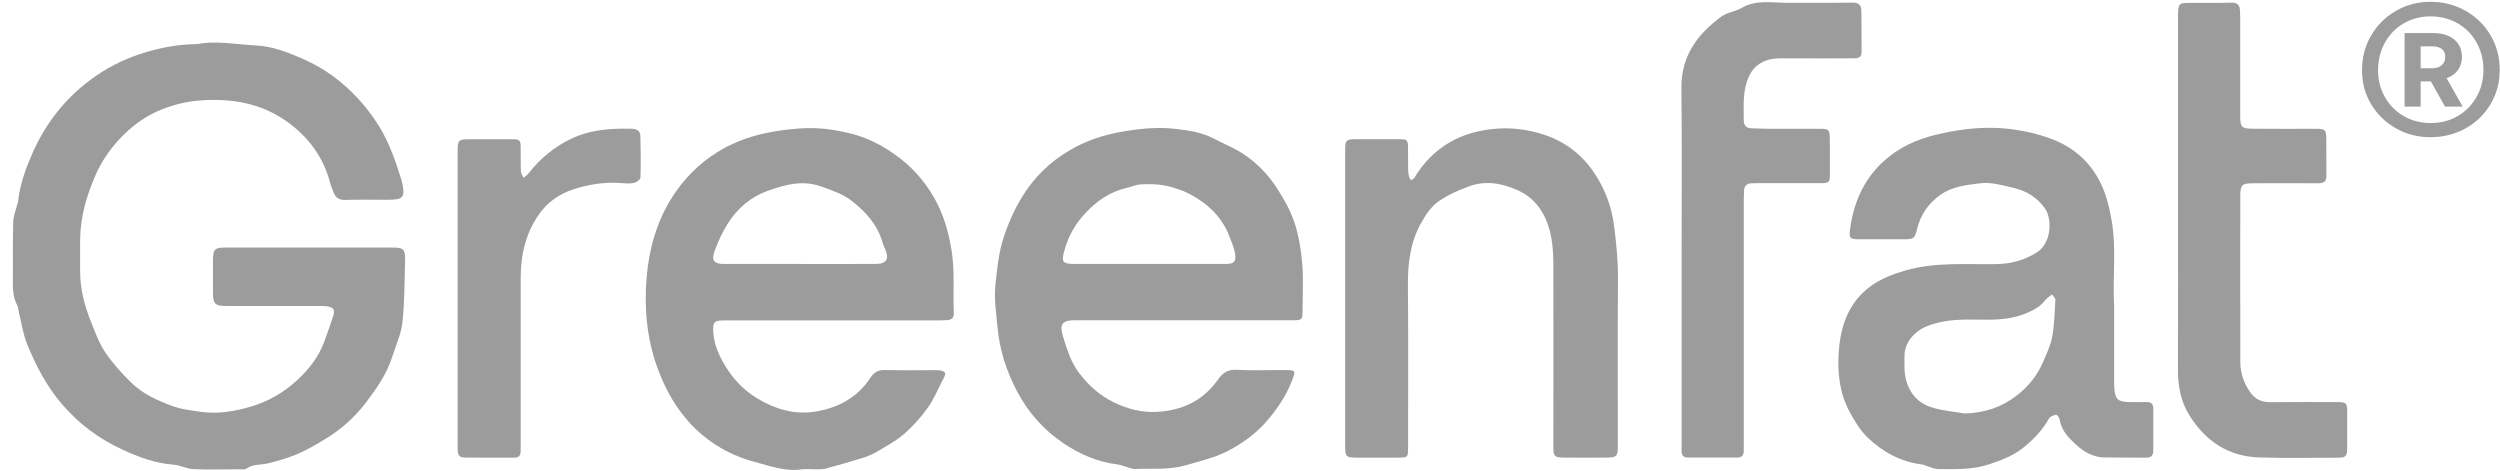 <svg width="191" height="36" viewBox="0 0 191 36" fill="none" xmlns="http://www.w3.org/2000/svg">
<path d="M187.786 5.349C187.99 5.063 188.092 4.73 188.092 4.351C188.092 3.792 187.895 3.349 187.504 3.02C187.114 2.691 186.582 2.528 185.914 2.528H183.711V8.142H184.936V6.22H185.72L186.797 8.142H188.145L186.92 5.976C187.297 5.845 187.585 5.636 187.789 5.349H187.786ZM186.551 4.981C186.371 5.137 186.136 5.215 185.84 5.215H184.936V3.541H185.84C186.15 3.541 186.389 3.611 186.561 3.749C186.734 3.887 186.818 4.089 186.818 4.351C186.818 4.613 186.727 4.822 186.547 4.978L186.551 4.981Z" fill="#9C9C9C"/>
<path d="M190.284 2.702C189.819 1.912 189.183 1.289 188.373 0.829C187.564 0.369 186.67 0.139 185.692 0.139C184.714 0.139 183.849 0.369 183.05 0.829C182.251 1.289 181.618 1.916 181.153 2.712C180.689 3.509 180.457 4.39 180.457 5.36C180.457 6.33 180.689 7.179 181.153 7.958C181.618 8.737 182.251 9.353 183.05 9.806C183.849 10.259 184.732 10.482 185.692 10.482C186.653 10.482 187.564 10.256 188.373 9.806C189.183 9.356 189.816 8.733 190.284 7.948C190.748 7.158 190.98 6.291 190.98 5.339C190.98 4.386 190.748 3.491 190.284 2.705V2.702ZM189.207 7.406C188.855 8.029 188.377 8.518 187.765 8.872C187.152 9.226 186.463 9.399 185.696 9.399C184.929 9.399 184.264 9.222 183.651 8.872C183.039 8.518 182.557 8.033 182.209 7.42C181.857 6.804 181.681 6.117 181.681 5.363C181.681 4.609 181.857 3.891 182.209 3.257C182.561 2.624 183.043 2.132 183.651 1.781C184.26 1.431 184.943 1.25 185.696 1.25C186.449 1.25 187.152 1.427 187.765 1.781C188.377 2.135 188.859 2.624 189.207 3.247C189.559 3.87 189.735 4.567 189.735 5.339C189.735 6.11 189.559 6.783 189.207 7.406Z" fill="#9C9C9C"/>
<path d="M30.038 18.91C27.902 18.91 25.767 18.91 23.635 18.91C21.538 18.91 19.441 18.91 17.34 18.91C16.369 18.91 16.27 19.013 16.27 20.011C16.27 20.776 16.27 21.541 16.27 22.305C16.27 23.233 16.408 23.374 17.333 23.378C19.69 23.378 22.048 23.378 24.405 23.378C24.592 23.378 24.778 23.374 24.961 23.399C25.485 23.466 25.616 23.657 25.454 24.149C25.235 24.815 25.007 25.48 24.761 26.139C24.331 27.271 23.617 28.195 22.734 29.017C21.71 29.969 20.517 30.663 19.208 31.052C17.973 31.42 16.675 31.654 15.366 31.466C14.652 31.364 13.916 31.286 13.245 31.045C12.083 30.627 10.929 30.117 10.029 29.236C9.307 28.528 8.611 27.764 8.048 26.928C7.569 26.217 7.267 25.381 6.946 24.578C6.464 23.364 6.13 22.107 6.123 20.787C6.12 19.948 6.113 19.105 6.123 18.266C6.144 16.581 6.605 14.988 7.26 13.466C7.773 12.266 8.53 11.201 9.466 10.28C10.335 9.424 11.338 8.748 12.463 8.319C13.354 7.979 14.286 7.749 15.264 7.675C17.671 7.494 19.944 7.873 21.925 9.289C23.554 10.454 24.732 12.018 25.235 14.022C25.295 14.255 25.404 14.475 25.489 14.702C25.644 15.119 25.918 15.289 26.383 15.275C27.459 15.243 28.536 15.261 29.613 15.264C30.837 15.264 30.981 15.08 30.7 13.859C30.696 13.841 30.693 13.824 30.686 13.806C30.246 12.369 29.764 10.953 28.969 9.657C28.191 8.397 27.238 7.3 26.119 6.351C25.158 5.533 24.085 4.896 22.917 4.401C21.837 3.944 20.76 3.537 19.574 3.473C18.779 3.431 17.987 3.332 17.192 3.279C16.773 3.25 16.351 3.247 15.929 3.261C15.581 3.275 15.232 3.367 14.884 3.374C13.445 3.399 12.041 3.686 10.69 4.132C9.339 4.574 8.069 5.236 6.918 6.093C4.944 7.558 3.474 9.448 2.485 11.693C1.971 12.857 1.524 14.064 1.387 15.356C1.37 15.519 1.292 15.679 1.254 15.841C1.166 16.199 1.021 16.553 1.011 16.914C0.976 18.256 0.983 19.601 0.986 20.946C0.986 21.76 0.909 22.588 1.327 23.349C1.405 23.491 1.398 23.675 1.436 23.838C1.644 24.666 1.76 25.53 2.08 26.309C2.749 27.937 3.551 29.491 4.716 30.857C6.021 32.387 7.58 33.537 9.374 34.362C10.599 34.925 11.865 35.395 13.241 35.498C13.758 35.537 14.261 35.82 14.778 35.842C15.947 35.895 17.118 35.859 18.287 35.852C18.473 35.852 18.705 35.895 18.832 35.799C19.338 35.431 19.937 35.537 20.485 35.399C21.235 35.208 21.991 35.003 22.702 34.698C23.445 34.38 24.148 33.965 24.845 33.544C26.041 32.822 27.079 31.902 27.931 30.79C28.765 29.7 29.549 28.571 29.975 27.236C30.249 26.372 30.65 25.516 30.745 24.631C30.914 23.041 30.911 21.431 30.95 19.827C30.967 19.049 30.805 18.914 30.042 18.914L30.038 18.91Z" fill="#9C9C9C"/>
<path d="M164.015 30.716C163.568 30.727 163.125 30.723 162.678 30.716C161.805 30.705 161.594 30.511 161.534 29.64C161.517 29.399 161.52 29.155 161.52 28.914C161.52 27.197 161.52 25.48 161.52 23.339C161.38 21.406 161.735 19.034 161.302 16.68C161.098 15.572 160.82 14.518 160.25 13.537C159.515 12.266 158.438 11.342 157.14 10.78C156.084 10.323 154.923 10.043 153.78 9.884C152.182 9.664 150.574 9.76 148.97 10.064C147.499 10.344 146.099 10.741 144.846 11.586C142.721 13.024 141.651 15.087 141.335 17.587C141.257 18.188 141.363 18.277 141.961 18.28C143.15 18.287 144.336 18.287 145.525 18.28C146.218 18.28 146.303 18.178 146.458 17.519C146.722 16.411 147.334 15.523 148.263 14.875C149.16 14.248 150.222 14.135 151.264 14.004C152.126 13.898 152.946 14.149 153.783 14.341C154.832 14.578 155.651 15.08 156.257 15.962C156.777 16.719 156.76 18.539 155.63 19.268C154.687 19.877 153.653 20.157 152.531 20.178C150.201 20.217 147.858 20.004 145.564 20.666C144.61 20.942 143.699 21.293 142.911 21.87C141.247 23.087 140.624 24.875 140.483 26.85C140.371 28.447 140.529 30.022 141.307 31.452C141.683 32.146 142.102 32.857 142.658 33.399C143.819 34.525 145.209 35.286 146.852 35.488C146.996 35.505 147.13 35.583 147.27 35.626C147.531 35.703 147.788 35.834 148.048 35.834C149.371 35.845 150.683 35.905 151.992 35.466C152.935 35.148 153.839 34.811 154.603 34.185C155.366 33.565 156.053 32.864 156.535 31.98C156.623 31.82 156.886 31.728 157.087 31.686C157.15 31.672 157.333 31.902 157.354 32.036C157.488 32.911 158.065 33.48 158.674 34.029C159.282 34.578 159.972 34.942 160.81 34.95C161.869 34.957 162.924 34.957 163.983 34.967C164.363 34.967 164.514 34.78 164.511 34.411C164.507 33.349 164.504 32.284 164.511 31.222C164.511 30.872 164.363 30.709 164.011 30.716H164.015ZM156.784 25.732C156.665 26.397 156.355 27.034 156.088 27.665C155.648 28.688 154.965 29.53 154.086 30.213C152.911 31.126 151.588 31.555 150.089 31.59C149.234 31.438 148.354 31.374 147.534 31.109C146.437 30.751 145.775 29.895 145.564 28.758C145.469 28.252 145.508 27.718 145.504 27.194C145.494 26.142 146.31 25.275 147.253 24.907C148.333 24.486 149.452 24.408 150.588 24.415C151.257 24.419 151.925 24.44 152.594 24.404C153.699 24.344 154.754 24.079 155.694 23.47C155.982 23.282 156.19 22.981 156.447 22.741C156.545 22.649 156.672 22.581 156.784 22.503C156.869 22.634 157.038 22.772 157.031 22.9C156.978 23.845 156.957 24.801 156.791 25.728L156.784 25.732Z" fill="#9C9C9C"/>
<path d="M98.898 17.006C98.596 16.086 98.1 15.211 97.568 14.39C96.851 13.279 95.925 12.333 94.796 11.64C94.124 11.229 93.381 10.932 92.681 10.563C91.777 10.093 90.781 9.958 89.8 9.845C88.438 9.689 87.083 9.824 85.718 10.061C84.254 10.316 82.903 10.769 81.63 11.537C80.236 12.376 79.1 13.463 78.224 14.825C77.573 15.841 77.084 16.921 76.697 18.079C76.296 19.282 76.183 20.521 76.053 21.742C75.937 22.815 76.109 23.926 76.211 25.017C76.373 26.737 76.887 28.344 77.696 29.884C78.558 31.523 79.747 32.854 81.25 33.866C82.478 34.695 83.843 35.293 85.345 35.477C85.563 35.502 85.771 35.59 85.986 35.647C86.232 35.711 86.478 35.842 86.721 35.831C88.023 35.774 89.311 35.926 90.626 35.537C91.728 35.211 92.843 34.964 93.863 34.426C94.965 33.842 95.96 33.123 96.787 32.164C97.582 31.243 98.251 30.263 98.694 29.119C99.011 28.305 99.025 28.277 98.156 28.273C96.931 28.266 95.704 28.323 94.483 28.252C93.786 28.21 93.395 28.511 93.033 29.027C91.889 30.652 90.246 31.378 88.332 31.47C87.224 31.523 86.151 31.247 85.124 30.751C84.022 30.22 83.164 29.445 82.439 28.489C81.809 27.661 81.513 26.684 81.215 25.707C80.933 24.794 81.126 24.486 82.062 24.468C82.193 24.468 82.323 24.468 82.453 24.468C85.109 24.468 87.762 24.468 90.419 24.468C93.223 24.468 96.024 24.468 98.828 24.468C99.454 24.468 99.514 24.411 99.514 23.81C99.518 22.596 99.591 21.378 99.493 20.174C99.405 19.105 99.229 18.018 98.898 17.003V17.006ZM93.663 20.167C91.717 20.171 89.768 20.167 87.822 20.167C85.968 20.167 84.114 20.167 82.26 20.167C82.129 20.167 81.999 20.167 81.869 20.164C81.183 20.128 81.109 19.948 81.281 19.275C81.584 18.089 82.165 17.063 82.998 16.203C83.829 15.346 84.796 14.659 85.989 14.379C86.387 14.287 86.774 14.107 87.175 14.086C87.794 14.057 88.434 14.057 89.036 14.181C89.694 14.319 90.362 14.539 90.954 14.857C92.319 15.59 93.403 16.627 93.955 18.132C94.106 18.549 94.3 18.964 94.363 19.395C94.451 20.001 94.272 20.164 93.663 20.164V20.167Z" fill="#9C9C9C"/>
<path d="M72.696 19.112C72.468 17.696 72.077 16.355 71.377 15.123C70.617 13.788 69.603 12.663 68.333 11.778C67.369 11.102 66.331 10.56 65.209 10.259C63.851 9.895 62.471 9.703 61.032 9.817C58.84 9.987 56.772 10.418 54.865 11.587C53.39 12.489 52.226 13.682 51.318 15.123C50.157 16.964 49.583 19.038 49.404 21.183C49.21 23.494 49.404 25.781 50.196 28.011C50.699 29.434 51.385 30.737 52.324 31.881C53.721 33.583 55.551 34.73 57.655 35.289C58.809 35.594 59.984 36.047 61.236 35.859C61.546 35.813 61.866 35.859 62.183 35.852C62.479 35.845 62.788 35.877 63.07 35.803C64.048 35.544 65.022 35.261 65.99 34.957C66.374 34.836 66.75 34.663 67.095 34.454C67.774 34.047 68.488 33.668 69.079 33.151C69.755 32.553 70.381 31.866 70.898 31.127C71.401 30.408 71.732 29.573 72.147 28.79C72.302 28.5 72.165 28.369 71.905 28.312C71.76 28.28 71.609 28.28 71.461 28.28C70.163 28.28 68.861 28.302 67.563 28.27C67.063 28.256 66.75 28.479 66.504 28.854C65.49 30.408 63.967 31.19 62.229 31.456C60.677 31.693 59.196 31.254 57.838 30.426C56.933 29.873 56.191 29.148 55.614 28.277C55.041 27.41 54.572 26.472 54.495 25.399C54.439 24.603 54.559 24.479 55.343 24.479C58.109 24.479 60.874 24.479 63.643 24.479C66.352 24.479 69.065 24.479 71.774 24.479C71.978 24.479 72.183 24.471 72.387 24.457C72.71 24.429 72.89 24.277 72.872 23.916C72.798 22.319 72.957 20.719 72.7 19.119L72.696 19.112ZM66.936 20.164C64.991 20.174 63.041 20.167 61.096 20.167C59.168 20.167 57.24 20.167 55.311 20.167C54.569 20.167 54.333 19.916 54.583 19.211C54.847 18.468 55.192 17.735 55.611 17.066C56.342 15.909 57.387 15.027 58.654 14.578C59.963 14.114 61.31 13.725 62.771 14.259C63.594 14.56 64.41 14.822 65.096 15.364C66.155 16.199 67.042 17.176 67.425 18.525C67.475 18.702 67.559 18.872 67.633 19.041C67.953 19.781 67.728 20.16 66.933 20.164H66.936Z" fill="#9C9C9C"/>
<path d="M123.324 17.31C123.137 15.82 122.641 14.472 121.814 13.229C120.864 11.799 119.559 10.815 117.954 10.287C116.698 9.877 115.375 9.71 114.052 9.856C112.888 9.983 111.755 10.28 110.735 10.886C109.619 11.548 108.725 12.454 108.064 13.579C108.018 13.661 107.909 13.728 107.818 13.746C107.779 13.753 107.684 13.622 107.663 13.544C107.617 13.364 107.585 13.18 107.582 12.995C107.571 12.454 107.578 11.912 107.575 11.371C107.571 10.67 107.533 10.634 106.857 10.634C105.798 10.634 104.739 10.634 103.683 10.634C102.818 10.634 102.769 10.684 102.769 11.555C102.769 15.307 102.769 19.056 102.769 22.808C102.769 26.56 102.769 30.309 102.769 34.061C102.769 34.893 102.839 34.964 103.648 34.964C104.69 34.964 105.728 34.964 106.766 34.964C107.561 34.964 107.578 34.953 107.578 34.153C107.578 30.029 107.603 25.905 107.564 21.778C107.55 20.107 107.754 18.51 108.571 17.038C108.94 16.372 109.362 15.742 110.02 15.303C110.699 14.847 111.428 14.539 112.198 14.248C113.542 13.746 114.819 14.022 115.984 14.549C117.494 15.236 118.261 16.631 118.535 18.249C118.658 18.96 118.676 19.7 118.676 20.425C118.686 24.999 118.683 29.569 118.676 34.142C118.676 34.85 118.753 34.953 119.464 34.96C120.558 34.971 121.656 34.971 122.75 34.96C123.51 34.957 123.602 34.858 123.602 34.079C123.602 29.806 123.584 25.53 123.612 21.257C123.619 19.926 123.489 18.62 123.324 17.307V17.31Z" fill="#9C9C9C"/>
<path d="M139.136 9.841C137.946 9.841 136.761 9.845 135.571 9.841C134.977 9.841 134.386 9.827 133.791 9.802C133.415 9.788 133.225 9.587 133.225 9.19C133.225 8.057 133.119 6.917 133.619 5.838C133.823 5.399 134.087 5.073 134.509 4.822C135.051 4.5 135.614 4.447 136.215 4.454C137.996 4.468 139.78 4.457 141.56 4.457C141.891 4.457 142.225 4.443 142.225 3.987C142.225 2.925 142.225 1.859 142.207 0.797C142.2 0.379 141.996 0.192 141.535 0.199C139.864 0.227 138.196 0.206 136.525 0.213C135.36 0.217 134.178 -0.045 133.07 0.602C132.584 0.886 131.951 0.942 131.508 1.268C129.689 2.609 128.436 4.27 128.461 6.709C128.506 11.13 128.475 15.551 128.475 19.972C128.475 24.525 128.475 29.077 128.475 33.629C128.475 33.909 128.475 34.188 128.475 34.468C128.475 34.783 128.622 34.957 128.946 34.957C130.209 34.957 131.469 34.957 132.732 34.957C133.045 34.957 133.218 34.801 133.221 34.479C133.221 34.312 133.225 34.142 133.225 33.976C133.225 27.764 133.225 21.551 133.225 15.339C133.225 15.077 133.232 14.815 133.246 14.556C133.267 14.199 133.464 14.018 133.819 14.004C134.006 13.997 134.189 13.99 134.375 13.99C135.973 13.99 137.566 13.99 139.164 13.99C139.727 13.99 139.797 13.919 139.801 13.395C139.808 12.425 139.811 11.456 139.794 10.486C139.783 9.923 139.688 9.845 139.132 9.841H139.136Z" fill="#9C9C9C"/>
<path d="M178.507 30.719C176.819 30.719 175.13 30.705 173.441 30.727C172.786 30.734 172.283 30.489 171.917 29.969C171.439 29.286 171.161 28.511 171.161 27.675C171.15 23.459 171.154 19.243 171.157 15.027C171.157 14.107 171.263 14.001 172.185 14.001C173.835 14.001 175.489 13.99 177.139 14.001C177.565 14.001 177.747 13.845 177.74 13.409C177.726 12.479 177.74 11.544 177.73 10.61C177.719 9.905 177.649 9.845 176.956 9.841C175.341 9.841 173.726 9.852 172.111 9.834C171.249 9.827 171.154 9.714 171.154 8.861C171.154 6.397 171.154 3.937 171.154 1.473C171.154 1.25 171.14 1.027 171.133 0.804C171.119 0.372 170.925 0.188 170.468 0.202C169.447 0.234 168.427 0.217 167.407 0.217C166.446 0.217 166.418 0.241 166.4 1.211C166.4 1.286 166.4 1.36 166.4 1.434C166.4 6.061 166.4 10.687 166.4 15.314C166.4 19.604 166.411 23.895 166.393 28.188C166.39 29.463 166.59 30.652 167.284 31.753C168.529 33.735 170.274 34.875 172.614 34.95C174.616 35.013 176.622 34.971 178.627 34.967C179.215 34.967 179.327 34.843 179.327 34.227C179.331 33.332 179.327 32.436 179.327 31.541C179.327 30.769 179.282 30.723 178.504 30.719H178.507Z" fill="#9C9C9C"/>
<path d="M48.282 9.838C46.66 9.795 45.076 9.895 43.57 10.634C42.293 11.261 41.245 12.135 40.379 13.25C40.277 13.381 40.129 13.473 40.002 13.583C39.932 13.42 39.806 13.261 39.798 13.095C39.77 12.479 39.788 11.863 39.781 11.247C39.774 10.712 39.7 10.642 39.158 10.638C38.064 10.631 36.966 10.638 35.872 10.638C35.024 10.638 34.961 10.702 34.961 11.565C34.961 15.314 34.961 19.066 34.961 22.815C34.961 24.195 34.961 25.576 34.961 26.956C34.961 29.381 34.961 31.806 34.961 34.234C34.961 34.808 35.07 34.953 35.566 34.96C36.808 34.974 38.053 34.96 39.295 34.967C39.623 34.967 39.77 34.808 39.777 34.489C39.777 34.302 39.781 34.118 39.781 33.93C39.781 29.714 39.788 25.498 39.781 21.279C39.777 19.484 40.154 17.813 41.209 16.33C41.86 15.417 42.758 14.811 43.778 14.475C44.974 14.082 46.23 13.88 47.507 13.99C47.821 14.015 48.151 14.04 48.45 13.969C48.64 13.923 48.929 13.707 48.932 13.558C48.968 12.496 48.957 11.434 48.925 10.372C48.915 10.004 48.658 9.849 48.278 9.838H48.282Z" fill="#9C9C9C"/>
</svg>
